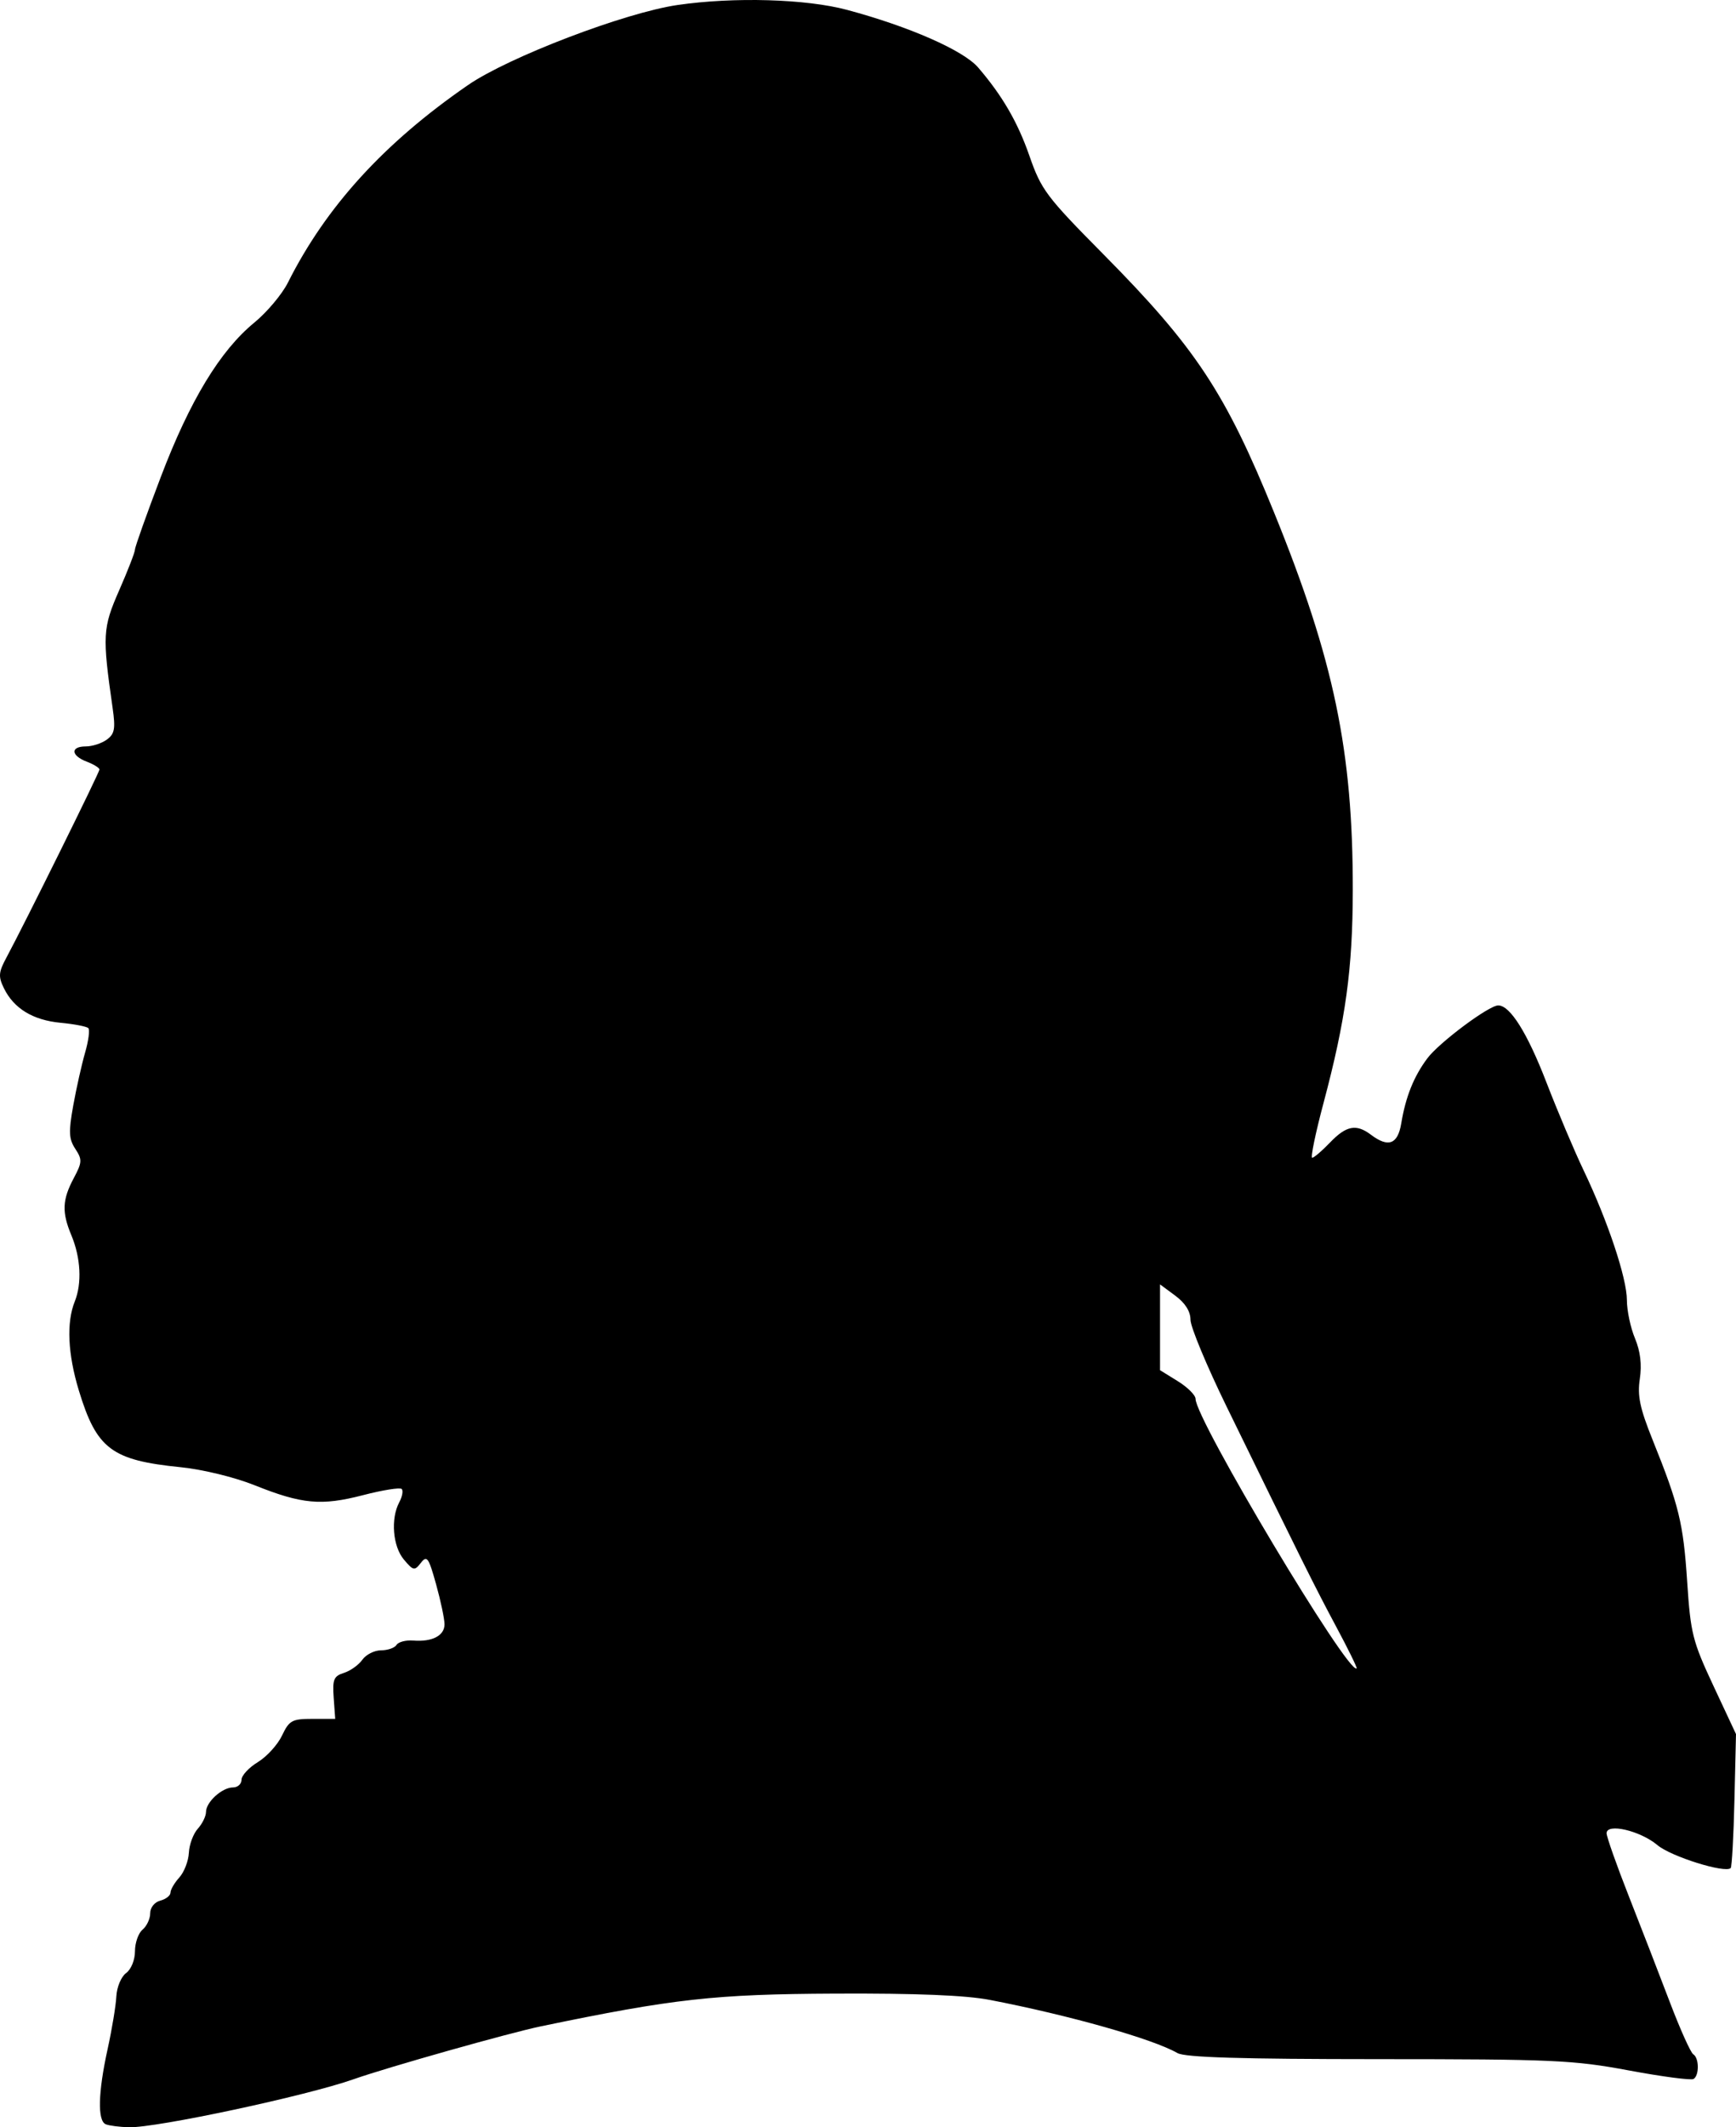 <?xml version="1.0" encoding="UTF-8" standalone="no"?>
<!-- Created with Inkscape (http://www.inkscape.org/) -->
<svg
   xmlns:dc="http://purl.org/dc/elements/1.1/"
   xmlns:cc="http://creativecommons.org/ns#"
   xmlns:rdf="http://www.w3.org/1999/02/22-rdf-syntax-ns#"
   xmlns:svg="http://www.w3.org/2000/svg"
   xmlns="http://www.w3.org/2000/svg"
   xmlns:sodipodi="http://sodipodi.sourceforge.net/DTD/sodipodi-0.dtd"
   xmlns:inkscape="http://www.inkscape.org/namespaces/inkscape"
   width="342.097"
   height="418.914"
   id="svg2"
   sodipodi:version="0.32"
   inkscape:version="0.46"
   version="1.0"
   sodipodi:docname="abel seyler silhouette 2.svg"
   inkscape:output_extension="org.inkscape.output.svg.inkscape">
  <defs
     id="defs4">
    <inkscape:perspective
       sodipodi:type="inkscape:persp3d"
       inkscape:vp_x="0 : 526.18109 : 1"
       inkscape:vp_y="0 : 1000 : 0"
       inkscape:vp_z="744.09448 : 526.18109 : 1"
       inkscape:persp3d-origin="372.04724 : 350.78739 : 1"
       id="perspective10" />
    <inkscape:perspective
       id="perspective2464"
       inkscape:persp3d-origin="372.04724 : 350.78739 : 1"
       inkscape:vp_z="744.09448 : 526.18109 : 1"
       inkscape:vp_y="0 : 1000 : 0"
       inkscape:vp_x="0 : 526.18109 : 1"
       sodipodi:type="inkscape:persp3d" />
  </defs>
  <sodipodi:namedview
     id="base"
     pagecolor="#ffffff"
     bordercolor="#666666"
     borderopacity="1.0"
     gridtolerance="10000"
     guidetolerance="10"
     objecttolerance="10"
     inkscape:pageopacity="0.0"
     inkscape:pageshadow="2"
     inkscape:zoom="0.87723259"
     inkscape:cx="329.40206"
     inkscape:cy="200.81441"
     inkscape:document-units="px"
     inkscape:current-layer="layer1"
     showgrid="false"
     inkscape:window-width="1234"
     inkscape:window-height="713"
     inkscape:window-x="0"
     inkscape:window-y="0" />
  <g
     inkscape:label="Layer 1"
     inkscape:groupmode="layer"
     id="layer1"
     transform="translate(-191.958,-556.402)">
    <path
       style="fill:#000000"
       d="M 212.805,974.732 C 211.143,974.061 211.281,968.475 213.17,959.894 C 214.018,956.044 214.789,951.396 214.883,949.565 C 214.979,947.713 215.832,945.668 216.805,944.955 C 217.802,944.225 218.555,942.375 218.555,940.656 C 218.555,938.997 219.23,937.079 220.055,936.394 C 220.88,935.709 221.555,934.262 221.555,933.178 C 221.555,932.048 222.409,930.984 223.555,930.684 C 224.655,930.396 225.555,929.686 225.555,929.106 C 225.555,928.526 226.337,927.188 227.292,926.132 C 228.247,925.077 229.096,922.884 229.177,921.259 C 229.259,919.634 230.052,917.502 230.941,916.521 C 231.829,915.539 232.555,914.054 232.555,913.22 C 232.555,911.267 235.728,908.394 237.884,908.394 C 238.803,908.394 239.555,907.712 239.555,906.879 C 239.555,906.046 240.999,904.486 242.764,903.413 C 244.529,902.34 246.676,899.984 247.534,898.178 C 248.955,895.19 249.498,894.894 253.555,894.894 L 258.015,894.894 L 257.715,890.734 C 257.455,887.129 257.725,886.475 259.735,885.84 C 261.011,885.437 262.643,884.272 263.362,883.25 C 264.081,882.229 265.742,881.394 267.053,881.394 C 268.364,881.394 269.734,880.915 270.096,880.329 C 270.458,879.743 271.947,879.358 273.405,879.472 C 277.135,879.766 279.555,878.506 279.555,876.272 C 279.555,875.222 278.81,871.681 277.898,868.403 C 276.424,863.101 276.092,862.633 274.897,864.168 C 273.644,865.778 273.42,865.736 271.555,863.533 C 269.355,860.936 268.911,855.467 270.636,852.243 C 271.231,851.132 271.447,849.952 271.116,849.621 C 270.785,849.29 267.363,849.836 263.512,850.835 C 255.273,852.972 251.472,852.624 242.103,848.876 C 238.146,847.293 231.898,845.774 227.536,845.334 C 213.941,843.963 210.999,841.743 207.491,830.21 C 205.314,823.049 205.028,816.834 206.688,812.709 C 208.134,809.117 207.875,804.095 206.015,799.644 C 204.123,795.114 204.224,792.673 206.482,788.433 C 208.156,785.29 208.185,784.758 206.799,782.643 C 205.517,780.687 205.452,779.319 206.392,774.104 C 207.008,770.688 208.061,765.996 208.732,763.675 C 209.403,761.355 209.686,759.191 209.361,758.866 C 209.036,758.542 206.585,758.069 203.913,757.817 C 198.458,757.302 194.693,755.014 192.737,751.025 C 191.597,748.699 191.664,747.878 193.237,744.953 C 196.886,738.165 211.555,708.529 211.555,707.945 C 211.555,707.615 210.43,706.917 209.055,706.394 C 205.917,705.201 205.802,703.394 208.864,703.394 C 210.134,703.394 212.001,702.789 213.012,702.049 C 214.555,700.921 214.738,699.916 214.148,695.799 C 212.101,681.515 212.181,680.082 215.447,672.641 C 217.157,668.746 218.555,665.14 218.555,664.628 C 218.555,664.116 220.851,657.666 223.658,650.295 C 229.372,635.286 235.335,625.454 242.072,619.934 C 244.564,617.892 247.544,614.347 248.693,612.057 C 256.209,597.088 267.653,584.543 284.185,573.153 C 292.181,567.643 315.134,558.882 325.504,557.382 C 336.631,555.771 350.805,556.183 358.897,558.351 C 371.117,561.626 381.808,566.322 384.704,569.688 C 389.467,575.222 392.507,580.454 394.816,587.094 C 397.142,593.78 398.148,595.12 409.327,606.409 C 427.562,624.825 433.424,633.684 443.057,657.394 C 454.837,686.387 458.572,704.308 458.538,731.678 C 458.519,747.223 457.144,757.217 452.764,773.644 C 451.188,779.556 450.187,784.394 450.54,784.394 C 450.893,784.394 452.475,783.044 454.055,781.394 C 457.252,778.057 459.231,777.681 462.114,779.862 C 465.536,782.45 467.405,781.756 468.086,777.644 C 468.956,772.388 470.555,768.399 473.227,764.822 C 475.549,761.713 485.359,754.394 487.204,754.394 C 489.538,754.394 492.936,759.817 496.686,769.525 C 498.889,775.228 502.195,783.044 504.035,786.894 C 508.801,796.871 512.555,808.131 512.555,812.446 C 512.555,814.483 513.27,817.859 514.142,819.948 C 515.211,822.506 515.524,825.115 515.101,827.939 C 514.598,831.292 515.108,833.711 517.646,840.013 C 522.829,852.882 523.673,856.35 524.435,867.894 C 525.108,878.08 525.491,879.597 529.608,888.394 L 534.055,897.894 L 533.75,910.866 C 533.582,918.001 533.247,924.036 533.006,924.277 C 531.933,925.35 521.247,922.006 518.582,919.763 C 515.199,916.917 508.555,915.361 508.555,917.416 C 508.555,918.122 510.522,923.693 512.925,929.797 C 515.328,935.9 518.961,945.275 520.997,950.629 C 523.033,955.984 525.117,960.623 525.627,960.938 C 526.797,961.661 526.842,965.099 525.691,965.81 C 525.216,966.104 519.478,965.346 512.941,964.127 C 502.017,962.088 498.023,961.909 463.555,961.902 C 436.412,961.896 425.483,961.565 423.984,960.704 C 419.135,957.92 402.737,953.276 387.055,950.246 C 382.279,949.323 372.59,948.927 356.555,948.999 C 332.805,949.104 324.755,949.998 298.555,955.439 C 292.272,956.744 268.235,963.53 261.653,965.857 C 252.438,969.114 222.825,975.443 217.398,975.315 C 215.56,975.272 213.493,975.009 212.805,974.732 z M 455.303,876.807 C 451.167,869.09 448.361,863.46 433.655,833.364 C 429.75,825.372 426.555,817.694 426.555,816.302 C 426.555,814.648 425.515,813.001 423.555,811.552 L 420.555,809.334 L 420.555,817.782 L 420.555,826.231 L 424.055,828.394 C 425.98,829.584 427.555,831.152 427.555,831.879 C 427.555,835.934 457.722,886.364 459.303,884.953 C 459.439,884.831 457.639,881.166 455.303,876.807 z"
       id="path2472" />
  </g>
</svg>
